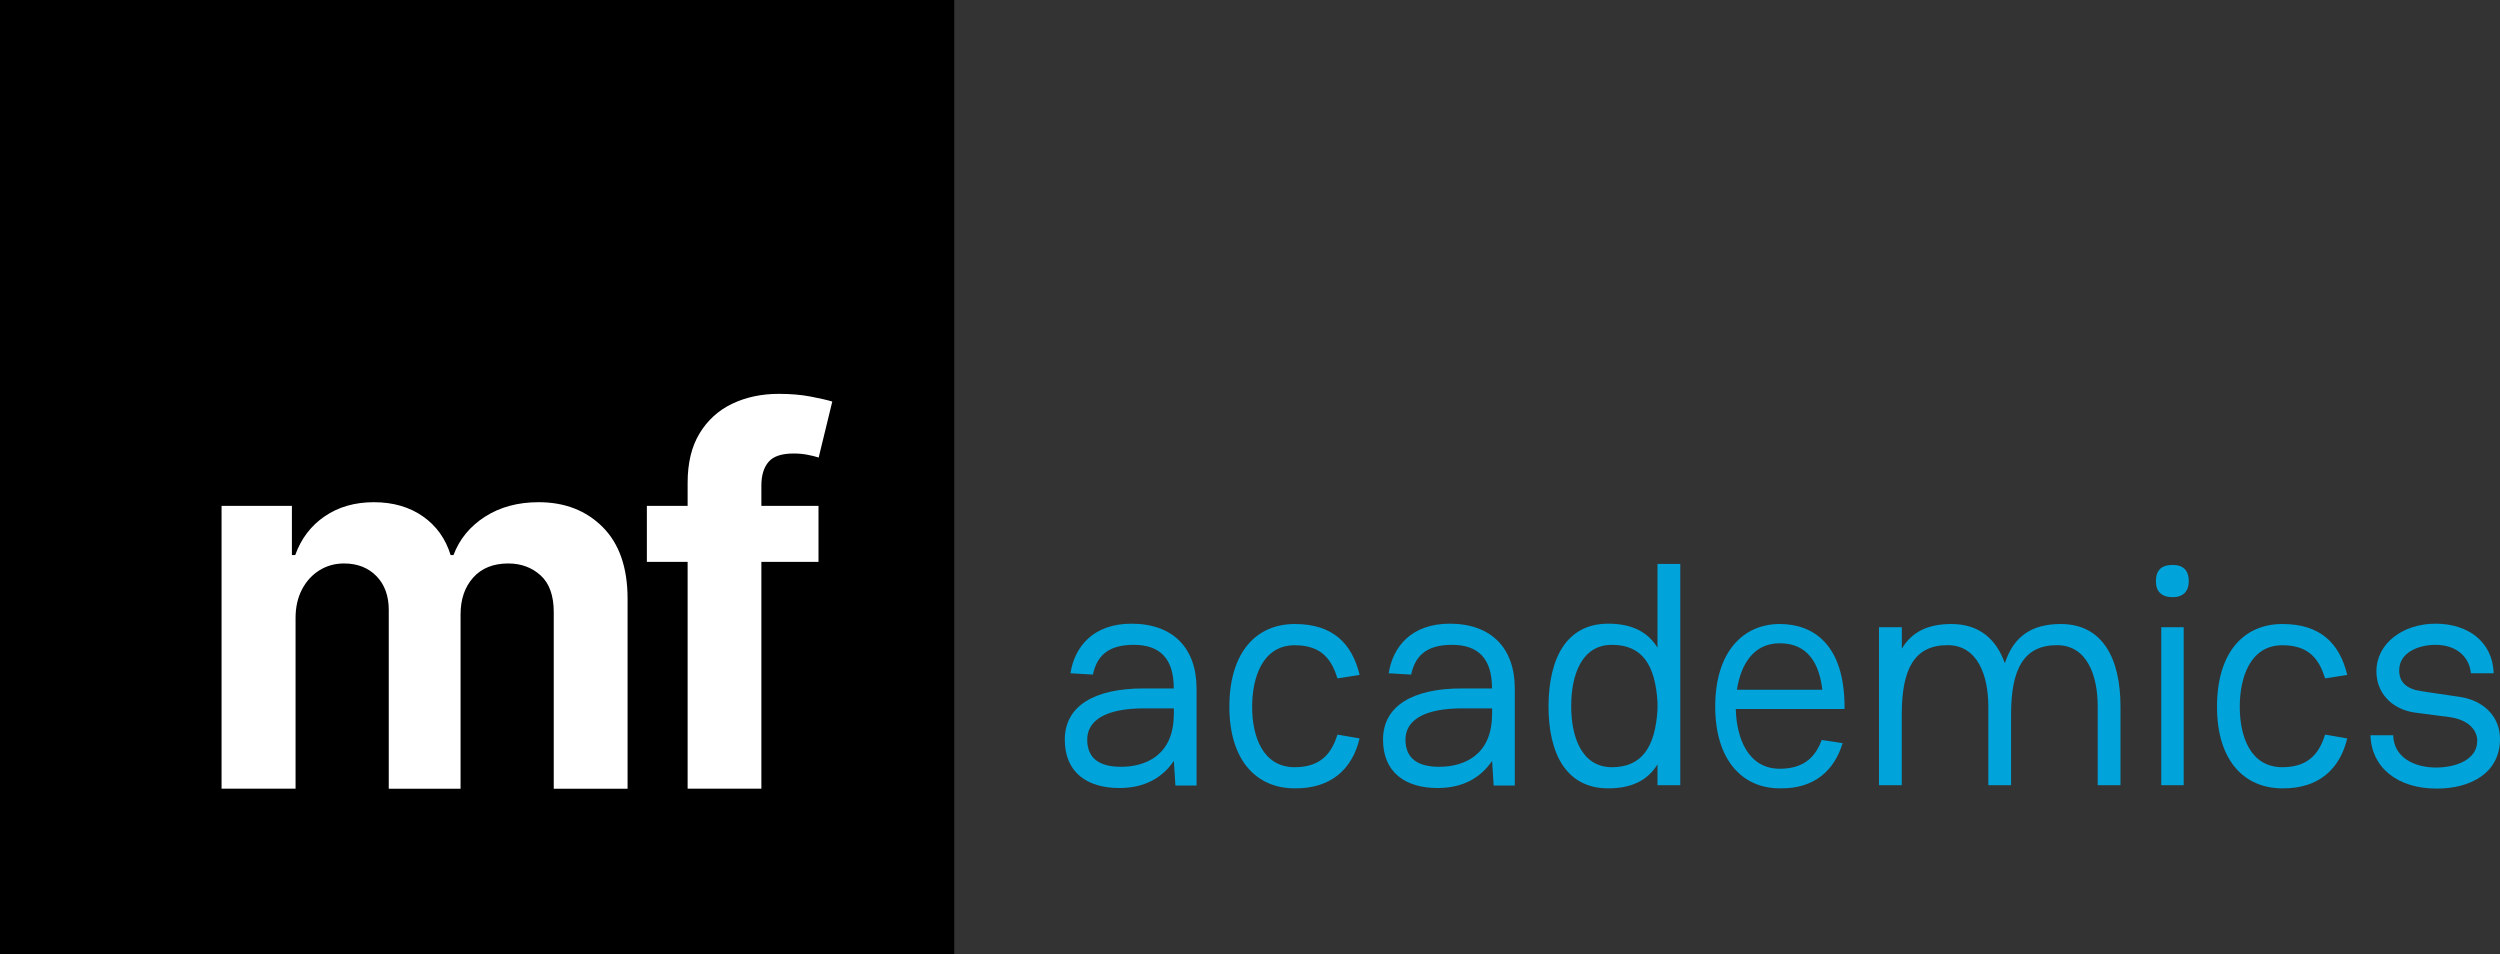 <?xml version="1.0" encoding="UTF-8"?>
<svg id="Ebene_2" data-name="Ebene 2" xmlns="http://www.w3.org/2000/svg" viewBox="0 0 308.49 117.75">
  <rect x="0" y="0" width="308.49" height="117.75" fill="#333333" stroke="none"/>
  <defs>
    <style>
      .cls-1 {
        fill: #00a3da;
      }

      .cls-2 {
        fill: #fff;
      }
    </style>
  </defs>
  <g id="Ebene_1-2" data-name="Ebene 1">
    <rect width="117.75" height="117.75"/>
    <g>
      <path class="cls-2" d="M27.34,97.33v-34.91h8.68v6.07h.41c.73-2.03,1.94-3.62,3.64-4.78,1.7-1.16,3.72-1.74,6.07-1.74s4.4.59,6.06,1.76c1.66,1.17,2.79,2.76,3.4,4.76h.36c.74-1.97,2.04-3.55,3.9-4.74,1.86-1.19,4.06-1.78,6.6-1.78,3.24,0,5.88,1.03,7.92,3.08,2.04,2.05,3.06,5,3.06,8.83v23.45h-9.11v-21.8c0-2.03-.54-3.54-1.61-4.52-1.08-.98-2.41-1.48-4-1.48-1.85,0-3.29.58-4.33,1.74-1.04,1.16-1.56,2.68-1.56,4.56v21.5h-8.86v-22.07c0-1.74-.51-3.13-1.52-4.17-1.02-1.04-2.35-1.56-4-1.56-1.12,0-2.13.28-3.03.84s-1.62,1.34-2.15,2.35c-.53,1.01-.8,2.19-.8,3.53v21.07h-9.11Z"/>
      <path class="cls-2" d="M101,62.42v6.91h-21.18v-6.91h21.18ZM84.85,97.33v-37.75c0-2.45.49-4.49,1.48-6.11.98-1.62,2.33-2.84,4.02-3.65,1.7-.81,3.61-1.22,5.75-1.22,1.46,0,2.77.11,3.96.34,1.18.23,2.06.43,2.64.61l-1.68,6.91c-.36-.12-.82-.24-1.36-.34-.55-.11-1.12-.16-1.73-.16-1.47,0-2.5.34-3.09,1.03s-.89,1.66-.89,2.92v37.41h-9.09Z"/>
    </g>
    <g>
      <path class="cls-1" d="M131.39,91.27c0-4.17,3.67-6.32,9.71-6.32h3.74c0-3.67-1.68-5.38-4.95-5.38s-4.56,1.48-5.03,3.67l-2.77-.16c.51-3.32,2.85-6.12,7.53-6.12,5.15,0,8.03,3.04,8.03,8v11.97h-2.61l-.19-3.04c-1.37,2.03-3.55,3.35-6.71,3.35-3.98,0-6.75-1.91-6.75-5.97ZM144.85,88.15v-.74h-3.67c-4.76,0-7.02,1.48-7.02,3.86s1.6,3.35,4.17,3.35c3,0,6.51-1.4,6.51-6.47Z"/>
      <path class="cls-1" d="M151.7,87.22c0-6.83,3.39-10.22,8.07-10.22s7.06,2.38,8,6.28l-2.73.43c-.7-2.22-1.87-4.09-5.27-4.09-3.98,0-5.26,3.98-5.26,7.6s1.29,7.45,5.26,7.45c3.51,0,4.64-2.07,5.27-4.02l2.73.47c-.9,3.74-3.47,6.2-8,6.16-4.68,0-8.07-3.39-8.07-10.06Z"/>
      <path class="cls-1" d="M170.66,91.27c0-4.17,3.67-6.32,9.71-6.32h3.74c0-3.67-1.68-5.38-4.95-5.38s-4.56,1.48-5.03,3.67l-2.77-.16c.51-3.32,2.85-6.12,7.53-6.12,5.15,0,8.03,3.04,8.03,8v11.97h-2.61l-.19-3.04c-1.37,2.03-3.55,3.35-6.71,3.35-3.98,0-6.75-1.91-6.75-5.97ZM184.12,88.15v-.74h-3.67c-4.76,0-7.02,1.48-7.02,3.86s1.6,3.35,4.17,3.35c3,0,6.51-1.4,6.51-6.47Z"/>
      <path class="cls-1" d="M204.53,79.92v-10.33h2.81v27.3h-2.81v-2.57c-1.25,2.03-3.28,2.96-6.08,2.96-5.19,0-7.37-4.29-7.37-10.14v-.04c.04-5.89,2.22-10.14,7.37-10.14,2.81,0,4.84.94,6.08,2.96ZM193.88,87.14c0,3.86,1.33,7.53,5.03,7.53s5.34-2.5,5.62-7.1v-.9c-.27-4.6-1.87-7.1-5.62-7.1s-5.03,3.71-5.03,7.57Z"/>
      <path class="cls-1" d="M227.37,91.7c-1.01,3.35-3.47,5.66-7.76,5.58-4.56,0-7.96-3.43-7.96-10.1s3.39-10.18,7.96-10.18c4.09,0,8.07,2.46,8,10.49h-13.42c.08,3.59,1.52,7.37,5.42,7.37,3.28,0,4.49-1.75,5.19-3.55l2.57.39ZM214.34,85.11h10.53c-.51-4.29-2.61-5.73-5.27-5.73-3.28,0-4.8,2.69-5.27,5.73Z"/>
      <path class="cls-1" d="M231.87,77.39h2.81v2.65c1.25-2.11,3.28-3.04,6.12-3.04,3.43,0,5.54,1.87,6.59,4.84,1.09-3.35,3.35-4.84,6.9-4.84,5.19,0,7.37,4.29,7.37,10.18v9.71h-2.81v-9.71c0-3.86-1.33-7.57-5.03-7.57-4.13,0-5.66,3-5.66,8.54v8.74h-2.81v-9.71c0-3.86-1.33-7.57-5.03-7.57-4.13,0-5.65,3-5.65,8.54v8.74h-2.81v-19.5Z"/>
      <path class="cls-1" d="M268.1,69.71c1.29,0,1.99.66,1.99,2.03,0,1.21-.7,1.95-1.99,1.95-1.4,0-2.07-.74-2.07-1.95,0-1.36.66-2.03,2.07-2.03ZM269.46,77.39v19.5h-2.77v-19.5h2.77Z"/>
      <path class="cls-1" d="M273.57,87.22c0-6.83,3.39-10.22,8.07-10.22s7.06,2.38,8,6.28l-2.73.43c-.7-2.22-1.87-4.09-5.27-4.09-3.98,0-5.26,3.98-5.26,7.6s1.29,7.45,5.26,7.45c3.51,0,4.64-2.07,5.27-4.02l2.73.47c-.9,3.74-3.47,6.2-8,6.16-4.68,0-8.07-3.39-8.07-10.06Z"/>
      <path class="cls-1" d="M292.5,90.73h2.81c.08,2.73,2.57,3.98,5.3,3.98,2.38,0,5.07-.94,5.07-3.28,0-1.56-1.37-2.65-3.35-2.93-1.48-.19-2.93-.39-4.41-.58-2.85-.43-4.68-2.46-4.68-5.07,0-3.47,3.28-5.89,7.29-5.89s7.06,2.22,7.18,6.12h-2.81c-.19-2.03-1.79-3.51-4.37-3.51-2.03,0-4.48.9-4.48,3.16,0,1.52,1.01,2.34,2.85,2.57.31.08,3.24.47,4.68.7,2.96.47,4.91,2.46,4.91,5.19,0,4.17-3.59,6.12-7.8,6.12-4.91,0-8.07-2.65-8.19-6.59Z"/>
    </g>
  </g>
</svg>